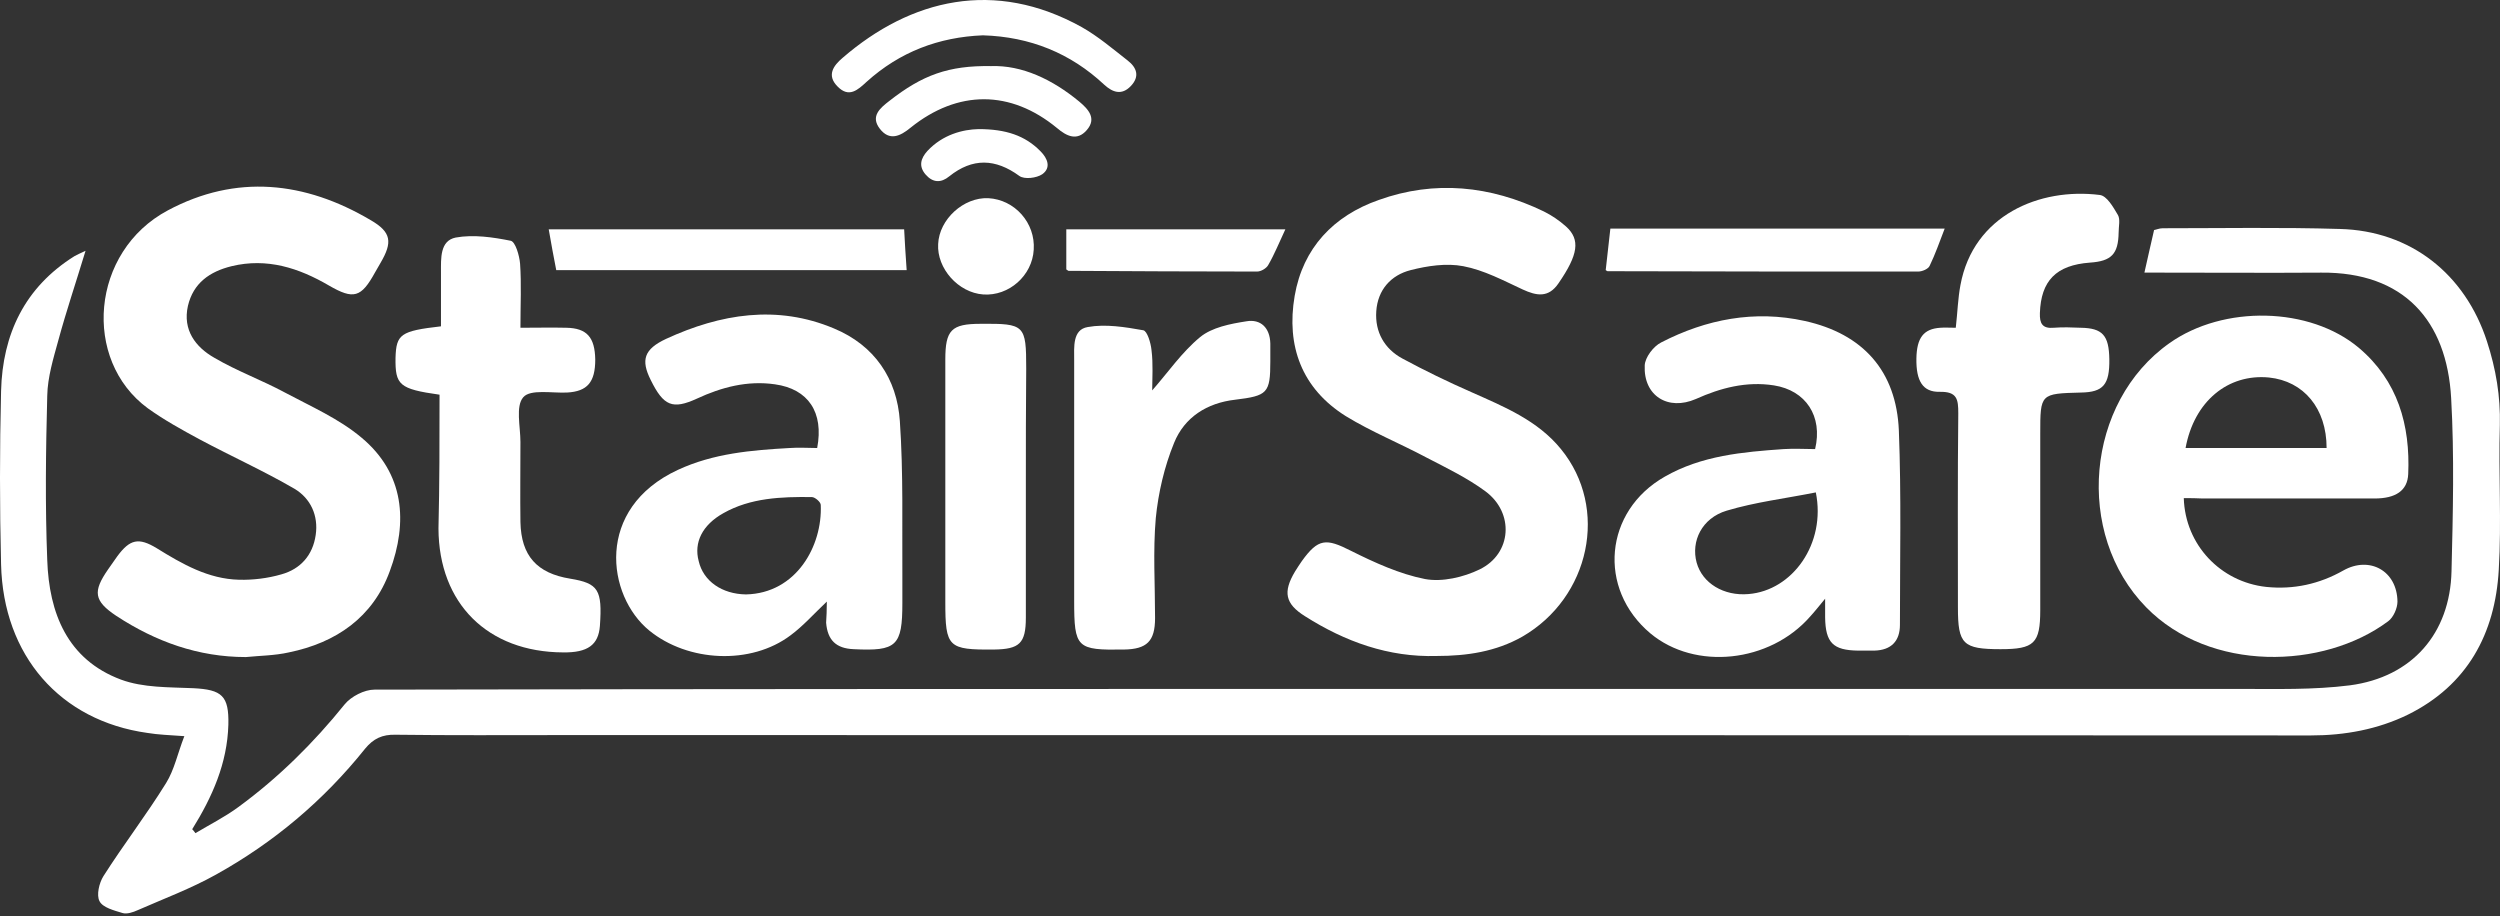 <svg width="461" height="169" viewBox="0 0 461 169" fill="none" xmlns="http://www.w3.org/2000/svg">
<rect x="0" y="0" width="461" height="169" fill="#333333" stroke="none"/>
<path d="M36.038 153.635C38.678 152.051 41.45 150.665 43.959 148.817C51.351 143.405 57.819 137.002 63.562 129.874C64.75 128.422 67.192 127.168 69.04 127.168C132.866 127.036 196.625 127.036 260.451 127.036C311.274 127.036 362.097 127.036 412.92 127.036C419.718 127.036 426.583 127.234 433.315 126.376C444.8 124.858 451.796 116.805 452.06 105.321C452.324 94.694 452.588 84.001 451.994 73.441C451.202 59.052 443.216 50.141 428.035 50.273C418.266 50.339 408.432 50.273 398.663 50.273C397.607 50.273 396.551 50.273 395.429 50.273C396.023 47.501 396.617 45.125 397.211 42.419C397.607 42.353 398.201 42.089 398.795 42.089C409.686 42.089 420.576 41.891 431.467 42.221C444.536 42.551 454.568 50.537 458.595 62.946C460.245 68.028 461.103 73.045 460.971 78.391C460.707 87.302 461.301 96.212 460.773 105.057C460.113 116.871 454.964 126.376 444.008 131.788C438.463 134.494 432.391 135.616 426.121 135.616C318.534 135.55 210.948 135.55 103.296 135.55C93.197 135.55 83.033 135.616 72.934 135.484C70.492 135.418 68.842 136.21 67.324 138.059C59.667 147.629 50.493 155.352 39.8 161.292C35.18 163.866 30.23 165.714 25.411 167.826C24.553 168.222 23.365 168.618 22.573 168.354C21.055 167.892 18.943 167.364 18.349 166.176C17.755 165.054 18.283 162.81 19.075 161.556C22.771 155.748 26.995 150.269 30.626 144.395C32.144 141.953 32.738 138.983 33.992 135.748C31.22 135.55 29.174 135.484 27.194 135.154C11.089 132.91 0.594 120.898 0.198 104.067C-0.066 93.44 -0.066 82.813 0.198 72.121C0.462 61.626 4.554 52.98 13.729 47.237C14.191 46.973 14.653 46.775 15.775 46.247C13.993 52.121 12.211 57.402 10.759 62.748C9.835 66.114 8.778 69.546 8.712 72.979C8.448 83.077 8.316 93.176 8.712 103.274C9.043 113.043 12.409 121.624 22.309 125.32C26.401 126.838 31.154 126.706 35.642 126.904C40.922 127.168 42.242 128.29 42.11 133.636C41.912 140.765 39.14 146.969 35.444 152.909C35.708 153.173 35.84 153.371 36.038 153.635Z" fill="white"/>
<path d="M45.345 121.162C36.566 121.162 28.712 118.323 21.451 113.571C17.293 110.799 17.095 109.083 19.933 104.991C20.527 104.199 21.055 103.34 21.649 102.548C23.959 99.446 25.543 99.05 28.91 101.096C33.596 104.001 38.414 106.773 44.09 106.905C46.665 106.971 49.371 106.641 51.879 105.915C55.443 104.925 57.687 102.35 58.215 98.654C58.743 95.09 57.291 91.922 54.321 90.14C48.645 86.84 42.638 84.133 36.83 81.031C33.53 79.249 30.296 77.467 27.259 75.289C15.115 66.378 16.699 46.379 30.956 38.789C43.562 32.056 56.235 33.442 68.314 40.571C72.208 42.815 72.406 44.663 70.162 48.491C69.832 49.085 69.502 49.613 69.172 50.207C66.598 54.894 65.212 55.29 60.657 52.65C55.113 49.415 49.239 47.501 42.704 49.085C38.678 50.075 35.642 52.188 34.652 56.412C33.662 60.834 36.038 64.002 39.536 65.982C43.694 68.424 48.249 70.075 52.539 72.385C57.357 74.959 62.506 77.203 66.664 80.701C74.584 87.302 75.244 96.278 71.878 105.321C68.776 113.835 61.977 118.521 53.265 120.303C50.625 120.897 47.985 120.898 45.345 121.162Z" fill="white"/>
<path d="M264.939 120.963C256.029 121.227 248.042 118.323 240.65 113.637C236.953 111.327 236.557 109.149 238.802 105.386C239.198 104.726 239.66 104.066 240.056 103.472C243.092 99.248 244.544 99.248 249.098 101.558C253.454 103.736 258.075 105.848 262.761 106.773C265.929 107.367 269.889 106.443 272.86 104.99C278.8 102.086 279.262 94.562 273.916 90.602C270.615 88.159 266.787 86.311 263.091 84.397C258.141 81.757 252.926 79.645 248.174 76.741C240.056 71.659 237.152 63.804 238.736 54.563C240.254 45.719 245.93 39.779 254.247 36.874C264.543 33.178 274.84 34.234 284.674 38.987C286.126 39.713 287.512 40.637 288.766 41.759C291.473 44.201 291.011 46.973 287.38 52.253C285.532 54.959 283.354 54.563 280.78 53.376C277.216 51.725 273.652 49.811 269.823 49.085C266.721 48.491 263.223 49.019 260.121 49.811C256.491 50.735 254.048 53.441 253.784 57.402C253.52 61.23 255.303 64.332 258.603 66.114C262.761 68.358 266.985 70.404 271.341 72.319C277.414 75.025 283.552 77.533 287.842 82.813C296.753 93.704 293.189 110.205 280.714 117.399C275.83 120.171 270.483 120.963 264.939 120.963Z" fill="white"/>
<path d="M402.689 91.856C402.953 100.502 409.487 107.301 417.87 108.225C422.952 108.753 427.705 107.697 432.127 105.188C436.945 102.482 442.027 105.254 442.093 110.931C442.093 112.119 441.367 113.835 440.377 114.561C428.431 123.471 407.507 124 395.759 111.987C382.492 98.456 384.604 74.167 400.049 63.276C410.015 56.214 425.922 56.544 434.965 64.134C442.159 70.206 444.47 78.391 444.074 87.433C443.941 90.47 441.763 91.922 437.869 91.922C427.309 91.922 416.748 91.922 406.187 91.922C404.999 91.856 403.877 91.856 402.689 91.856ZM403.019 82.615C411.864 82.615 420.444 82.615 429.025 82.615C429.025 75.289 424.8 70.272 418.398 69.612C410.874 68.886 404.603 73.969 403.019 82.615Z" fill="white"/>
<path d="M152.469 110.931C150.027 113.241 148.113 115.419 145.803 117.135C138.476 122.679 126.859 122.085 119.731 116.277C111.877 109.875 109.632 93.77 125.011 86.641C131.546 83.605 138.542 83.011 145.605 82.615C147.321 82.483 149.037 82.615 150.687 82.615C151.941 76.015 149.037 71.725 142.898 70.867C137.816 70.14 133.064 71.394 128.51 73.507C124.021 75.553 122.371 74.893 119.995 70.074C118.147 66.378 118.741 64.398 122.833 62.484C132.866 57.864 143.294 56.148 153.789 60.57C161.247 63.672 165.406 69.81 165.934 77.665C166.594 87.301 166.33 96.938 166.396 106.575C166.396 108.093 166.396 109.677 166.396 111.195C166.396 119.115 165.34 120.105 157.419 119.709C154.185 119.577 152.601 118.059 152.337 114.825C152.403 113.703 152.469 112.515 152.469 110.931ZM137.552 109.611C146.859 109.413 151.677 100.634 151.347 93.11C151.347 92.582 150.291 91.658 149.697 91.658C144.087 91.592 138.41 91.79 133.394 94.628C129.5 96.806 127.916 100.04 128.84 103.472C129.698 107.169 133.13 109.545 137.552 109.611Z" fill="white"/>
<path d="M336.553 110.403C335.299 111.921 334.573 112.845 333.781 113.703C326.323 122.218 312.594 123.67 304.343 116.805C294.509 108.555 295.829 94.232 306.984 87.896C313.782 84.001 321.372 83.341 328.897 82.813C330.877 82.681 332.857 82.813 334.705 82.813C336.157 76.741 332.989 71.989 327.115 71.065C322.032 70.272 317.28 71.527 312.726 73.573C307.578 75.817 303.023 72.979 303.287 67.368C303.353 65.916 304.871 63.87 306.324 63.144C314.64 58.854 323.551 57.138 332.791 59.184C343.55 61.56 349.688 68.424 350.15 79.381C350.612 91.328 350.348 103.274 350.348 115.221C350.348 118.191 348.764 119.907 345.596 119.973C344.606 119.973 343.616 119.973 342.626 119.973C338.005 119.907 336.619 118.521 336.553 113.835C336.553 112.845 336.553 112.053 336.553 110.403ZM334.837 90.8C329.227 91.922 323.683 92.582 318.402 94.166C313.782 95.552 311.802 99.842 312.858 103.736C313.914 107.565 317.874 109.941 322.429 109.545C330.547 108.885 336.751 100.238 334.837 90.8Z" fill="white"/>
<path d="M360.645 60.438C360.975 57.534 361.041 55.026 361.503 52.584C363.879 39.647 376.156 34.565 387.178 35.951C388.498 36.083 389.686 38.195 390.544 39.647C391.007 40.439 390.676 41.759 390.676 42.881C390.61 46.841 389.356 48.161 385.396 48.425C379.126 48.887 376.354 51.791 376.156 57.732C376.09 59.646 376.618 60.636 378.73 60.438C380.38 60.306 382.03 60.372 383.68 60.438C387.706 60.504 388.894 61.824 388.96 66.246C389.026 70.933 387.838 72.319 383.746 72.385C376.222 72.583 376.222 72.583 376.222 79.975C376.222 90.8 376.222 101.69 376.222 112.515C376.222 118.653 375.1 119.709 368.895 119.709C361.965 119.709 361.041 118.785 361.041 112.053C361.041 100.106 360.975 88.16 361.107 76.213C361.107 73.639 360.909 72.187 357.675 72.253C354.572 72.319 353.318 70.273 353.384 66.114C353.45 62.286 354.704 60.636 357.807 60.438C358.599 60.372 359.457 60.438 360.645 60.438Z" fill="white"/>
<path d="M81.052 72.781C73.594 71.725 72.868 70.998 72.934 65.982C73.066 61.626 73.858 61.032 81.316 60.174C81.316 56.874 81.316 53.573 81.316 50.207C81.316 47.633 81.118 44.399 84.023 43.805C87.323 43.211 90.887 43.739 94.187 44.399C95.045 44.597 95.771 47.105 95.903 48.623C96.167 52.385 95.969 56.214 95.969 60.438C99.005 60.438 101.712 60.372 104.418 60.438C108.246 60.504 109.698 62.22 109.764 66.312C109.764 70.47 108.312 72.186 104.55 72.385C101.778 72.516 97.817 71.725 96.497 73.243C95.045 74.893 95.969 78.655 95.969 81.493C95.969 86.443 95.903 91.328 95.969 96.278C96.101 102.482 99.005 105.716 105.144 106.707C110.358 107.565 111.084 108.753 110.622 115.419C110.358 118.917 108.378 120.369 103.824 120.303C89.963 120.237 80.92 111.327 80.854 97.466C81.052 89.347 81.052 81.097 81.052 72.781Z" fill="white"/>
<path d="M212.466 71.989C215.37 68.688 217.944 64.926 221.311 62.154C223.489 60.372 226.855 59.712 229.825 59.25C232.465 58.788 234.181 60.438 234.247 63.342C234.247 64.464 234.247 65.52 234.247 66.642C234.247 72.517 233.719 72.979 227.779 73.705C222.565 74.299 218.406 76.939 216.492 81.691C214.71 86.047 213.588 90.866 213.126 95.552C212.598 101.624 212.994 107.829 212.994 113.967C212.994 118.257 211.476 119.709 207.252 119.775C198.539 119.907 198.077 119.511 198.077 110.799C198.077 96.014 198.077 81.163 198.077 66.378C198.077 64.002 197.747 60.768 200.585 60.306C203.886 59.712 207.45 60.306 210.816 60.9C211.542 61.032 212.202 63.21 212.334 64.53C212.664 67.104 212.466 69.744 212.466 71.989Z" fill="white"/>
<path d="M189.167 89.612C189.167 97.73 189.167 105.848 189.167 113.901C189.167 118.653 187.979 119.709 183.293 119.775C174.844 119.841 174.316 119.379 174.316 110.997C174.316 96.08 174.316 81.229 174.316 66.312C174.316 60.834 175.438 59.712 180.851 59.712C188.969 59.646 189.233 59.91 189.233 67.962C189.167 75.157 189.167 82.351 189.167 89.612Z" fill="white"/>
<path d="M166.726 42.287C166.858 44.795 166.99 47.105 167.188 49.811C145.737 49.811 124.219 49.811 102.57 49.811C102.108 47.435 101.646 44.993 101.184 42.287C122.965 42.287 144.813 42.287 166.726 42.287Z" fill="white"/>
<path d="M296.951 42.155C317.347 42.155 337.808 42.155 358.599 42.155C357.675 44.531 356.883 46.841 355.827 49.019C355.563 49.613 354.441 50.075 353.715 50.075C334.64 50.075 315.498 50.075 296.423 50.009C296.357 50.009 296.225 49.877 296.093 49.811C296.357 47.435 296.621 45.059 296.951 42.155Z" fill="white"/>
<path d="M181.246 6.513C173.128 6.843 165.933 9.549 159.795 15.093C158.211 16.545 156.561 18.129 154.449 15.951C152.403 13.905 153.657 12.123 155.373 10.671C167.98 -0.22 183.424 -3.916 199.463 4.995C202.5 6.711 205.206 9.021 207.912 11.133C209.628 12.453 210.222 14.103 208.506 15.885C206.856 17.601 205.206 17.073 203.622 15.621C197.417 9.813 189.959 6.777 181.246 6.513Z" fill="white"/>
<path d="M196.625 49.679C196.625 47.303 196.625 44.927 196.625 42.287C210.09 42.287 223.357 42.287 237.02 42.287C235.898 44.663 235.04 46.841 233.852 48.887C233.522 49.481 232.532 50.075 231.806 50.075C220.255 50.075 208.704 50.009 197.154 49.943C197.022 50.009 196.823 49.811 196.625 49.679Z" fill="white"/>
<path d="M182.765 12.189C188.441 11.991 194.051 14.631 199.002 18.724C200.652 20.11 202.302 21.826 200.388 24.004C198.606 26.05 196.692 25.126 194.909 23.608C186.329 16.545 176.626 16.545 167.914 23.542C166 25.126 164.02 26.05 162.238 23.74C160.455 21.43 162.304 19.912 164.02 18.591C170.092 13.839 174.91 12.057 182.765 12.189Z" fill="white"/>
<path d="M182.236 36.544C187.121 36.809 190.949 41.099 190.619 46.049C190.355 50.801 186.065 54.63 181.312 54.3C176.692 53.969 172.732 49.481 172.996 44.993C173.194 40.439 177.682 36.346 182.236 36.544Z" fill="white"/>
<path d="M180.454 23.806C185.471 23.806 189.035 24.994 191.873 27.898C193.193 29.218 193.853 30.934 192.203 32.122C191.147 32.848 188.903 33.112 187.979 32.452C183.557 29.218 179.332 29.086 175.042 32.518C173.524 33.772 172.006 33.706 170.686 32.188C169.366 30.67 169.762 29.218 171.016 27.832C173.854 24.796 177.55 23.872 180.454 23.806Z" fill="white"/>
</svg>
